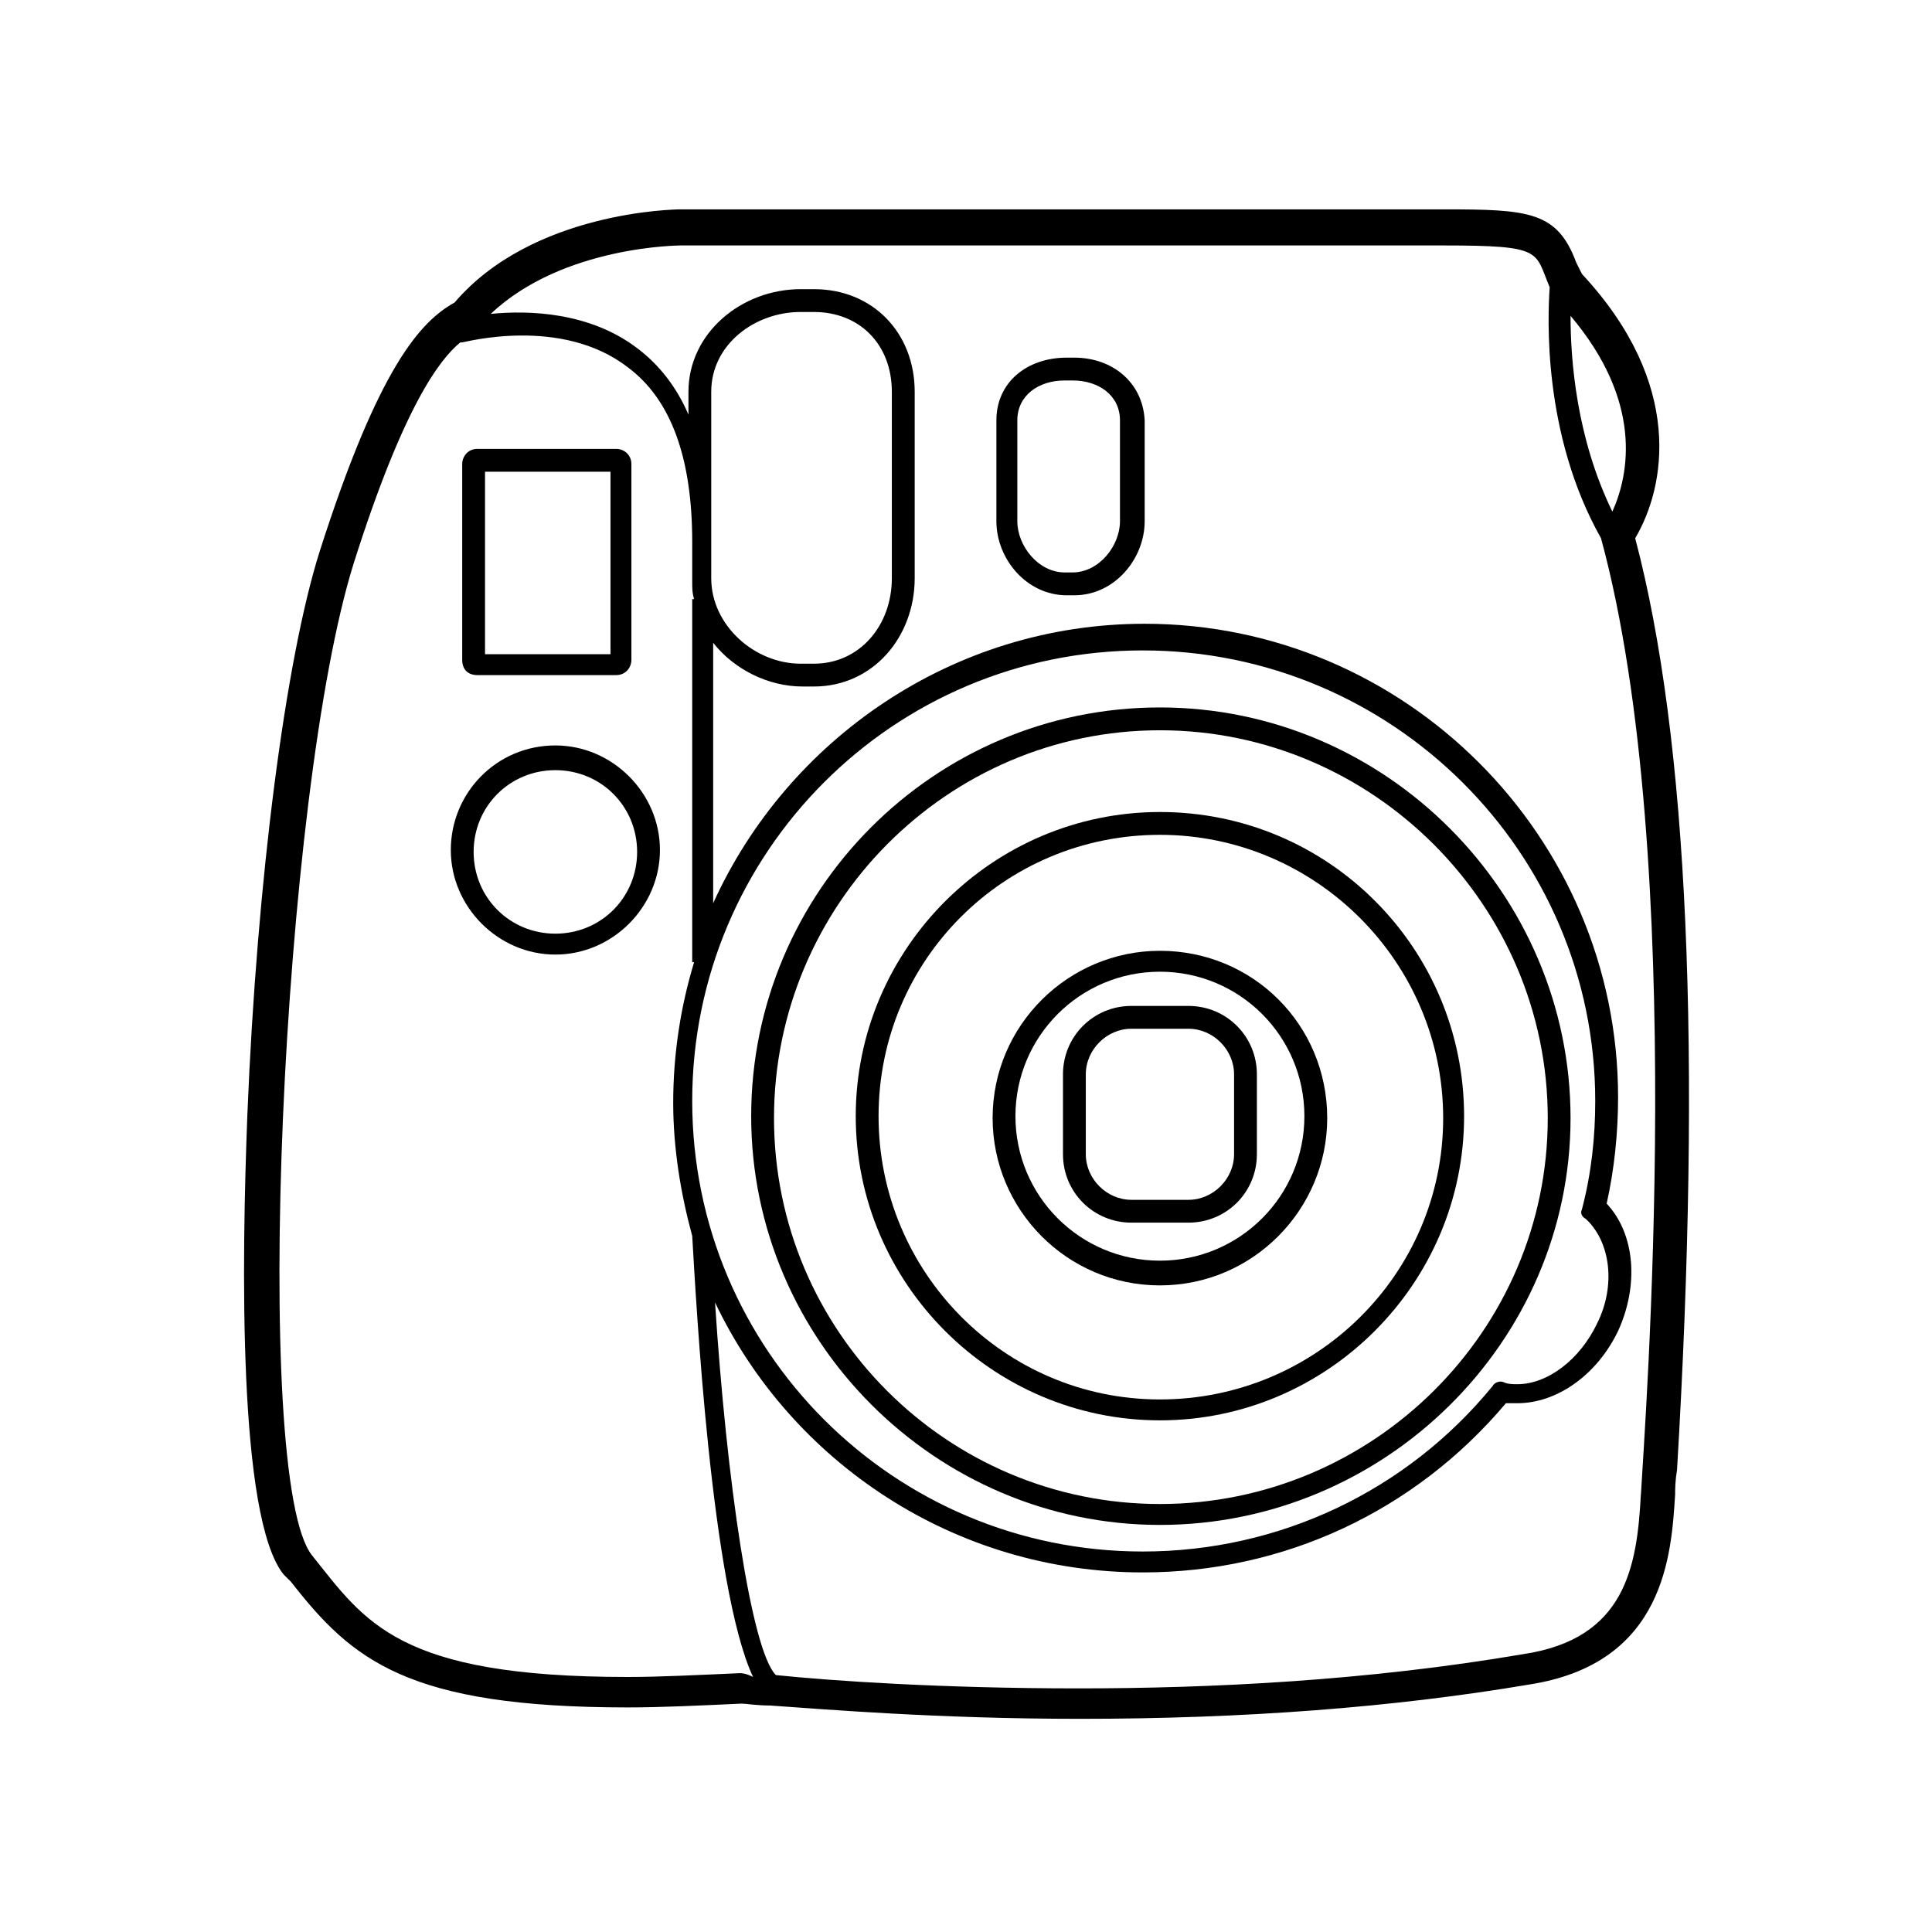 <?xml version="1.0" encoding="UTF-8"?>
<!-- Uploaded to: ICON Repo, www.iconrepo.com, Generator: ICON Repo Mixer Tools -->
<svg fill="#000000" width="800px" height="800px" version="1.1" viewBox="144 144 512 512" xmlns="http://www.w3.org/2000/svg">
 <g>
  <path d="m577.34 286.64c8.062-13.602 13.098-40.809-14.105-70.031-0.504-1.008-1.008-2.016-1.512-3.023-5.039-13.602-12.594-14.105-35.266-14.105h-202.03c-1.512 0-39.297 0.504-59.953 24.688-9.07 5.039-20.152 17.129-35.77 66-9.07 28.719-16.625 87.16-19.145 149.13-1.512 38.793-2.519 106.81 9.574 121.92l2.016 2.016c16.121 20.656 30.73 33.25 89.176 33.25 9.07 0 19.145-0.504 30.23-1.008 1.008 0 4.031 0.504 7.559 0.504 14.609 1.008 44.336 3.527 82.121 3.527 43.328 0 83.129-3.023 118.9-9.07 36.273-5.543 37.785-34.762 38.793-50.383 0-1.512 0-3.527 0.504-6.551 6.543-110.33 3.016-193.46-11.09-246.86zm-6.047-7.051c-9.574-19.648-11.082-40.305-11.082-51.891 19.145 22.668 15.617 41.812 11.082 51.891zm-231.25 307.82c-0.504 0-0.504 0 0 0-11.586 0.504-21.16 1.008-29.727 1.008-60.961 0-69.527-14.609-83.633-32.242-16.121-20.152-8.062-202.03 11.082-262.99 13.098-41.312 22.672-53.906 28.215-58.441h0.504c0.504 0 26.199-7.055 43.832 6.551 11.586 8.566 17.129 24.184 17.129 46.352v10.578c0 1.512 0 3.023 0.504 4.535h-0.504v96.227h0.504c-3.527 11.586-5.543 24.184-5.543 37.281 0 12.09 2.016 24.184 5.039 35.266 1.008 17.129 5.039 93.203 16.121 116.88-2.016-1.008-3.019-1.008-3.523-1.008zm-7.559-339.57c0-12.594 11.586-21.16 23.68-21.16h3.527c12.09 0 20.656 8.566 20.656 21.16v49.375c0 12.594-8.566 22.672-20.656 22.672h-3.527c-12.09 0-23.68-10.078-23.68-22.672zm231.75 219.16c6.551 6.047 8.062 17.633 3.023 27.711-4.535 9.57-13.102 16.121-21.164 16.121-1.008 0-2.519 0-3.527-0.504-1.008-0.504-2.519 0-3.023 1.008-22.672 27.711-56.426 43.832-92.699 43.832-66 0-119.4-53.402-119.4-119.4s53.402-119.4 119.4-119.4 119.91 53.402 119.91 119.4c0 9.574-1.008 19.145-3.527 28.719-0.5 1.004 0.004 2.012 1.012 2.516zm14.609 73.055c-1.008 19.145-4.031 38.289-31.234 42.32-41.316 7.051-82.629 9.066-117.89 9.066-36.273 0-65.496-2.016-80.105-3.527-6.551-6.547-13.098-51.891-16.121-98.746 20.152 42.32 63.48 71.539 113.36 71.539 37.281 0 72.043-16.121 96.227-44.84h3.023c10.578 0 21.16-7.559 26.703-19.145 5.543-12.09 4.535-25.695-3.023-33.754 2.016-9.07 3.023-18.641 3.023-28.215 0-69.023-56.426-125.45-125.45-125.45-50.883 0-94.715 30.73-114.36 74.059v-69.016c5.543 7.055 14.609 11.586 23.68 11.586h3.023c15.617 0 26.703-13.098 26.703-28.719v-49.375c0-15.617-11.082-27.207-26.703-27.207h-3.527c-15.617 0-29.727 11.586-29.727 27.207v6.051c-3.023-7.055-7.559-13.098-13.602-17.633-12.594-9.574-28.719-10.078-38.793-9.07 19.145-18.137 50.383-18.137 50.383-18.137h202.03c26.703 0 24.184 1.512 28.215 11.082-0.504 7.559-2.016 38.793 13.602 66.504 23.172 85.145 11.586 234.78 10.578 253.42z"/>
  <path d="m428.71 238.78h-2.016c-10.578 0-18.641 6.551-18.641 16.625v26.703c0 10.078 8.062 19.648 18.641 19.648h2.016c10.578 0 18.641-9.574 18.641-19.648v-26.703c-0.504-10.078-8.562-16.625-18.641-16.625zm12.094 43.324c0 6.551-5.543 13.602-12.594 13.602h-2.016c-7.055 0-12.594-7.055-12.594-13.602v-26.703c0-6.551 5.543-10.578 12.594-10.578h2.016c7.055 0 12.594 4.031 12.594 10.578z"/>
  <path d="m270.52 322.91h36.777c2.519 0 4.031-2.016 4.031-4.031v-51.891c0-2.519-2.016-4.031-4.031-4.031h-36.777c-2.519 0-4.031 2.016-4.031 4.031v51.891c0 2.519 1.512 4.031 4.031 4.031zm2.016-53.906h33.25v48.367h-33.25z"/>
  <path d="m291.18 341.55c-15.617 0-27.711 12.594-27.711 27.711 0 15.113 12.594 27.711 27.711 27.711 15.113 0 27.711-12.594 27.711-27.711 0-15.113-12.598-27.711-27.711-27.711zm0 49.879c-12.09 0-21.664-9.574-21.664-21.664 0-12.09 9.574-21.664 21.664-21.664 12.09 0 21.664 9.574 21.664 21.664 0 12.094-9.574 21.664-21.664 21.664z"/>
  <path d="m451.39 331.48c-59.953 0-108.32 48.871-108.32 108.32s48.871 108.32 108.32 108.32c59.449-0.004 108.82-48.367 108.82-107.82 0-59.449-48.871-108.82-108.82-108.82zm0 211.1c-56.426 0-102.27-45.848-102.27-102.27 0-56.43 45.848-102.78 102.27-102.78s102.78 46.348 102.78 102.78c0 56.426-46.352 102.27-102.78 102.27z"/>
  <path d="m458.95 410.58h-15.113c-10.078 0-18.137 8.062-18.137 18.137v21.16c0 10.078 8.062 18.137 18.137 18.137h15.113c10.078 0 18.137-8.062 18.137-18.137v-21.16c0-10.074-8.062-18.137-18.137-18.137zm12.09 39.297c0 6.551-5.543 12.09-12.09 12.09h-15.113c-6.551 0-12.09-5.543-12.09-12.09v-21.16c0-6.551 5.543-12.09 12.09-12.09h15.113c6.551 0 12.09 5.543 12.09 12.09z"/>
  <path d="m451.39 359.19c-44.336 0-80.609 36.273-80.609 80.609 0 44.336 36.273 80.609 80.609 80.609 44.336 0 80.609-36.273 80.609-80.609 0-44.336-35.77-80.609-80.609-80.609zm0 155.68c-41.312 0-74.562-33.754-74.562-75.066s33.25-74.566 74.562-74.566 75.066 33.758 75.066 75.07-33.754 74.562-75.066 74.562z"/>
  <path d="m451.39 395.97c-24.184 0-44.336 19.648-44.336 44.336 0 24.184 19.648 44.336 44.336 44.336 24.688-0.004 44.336-20.156 44.336-44.336 0-24.688-19.648-44.336-44.336-44.336zm0 82.121c-21.16 0-38.289-17.129-38.289-38.289 0-21.16 17.129-38.289 38.289-38.289 21.16 0 38.289 17.129 38.289 38.289 0 21.16-17.129 38.289-38.289 38.289z"/>
 </g>
</svg>